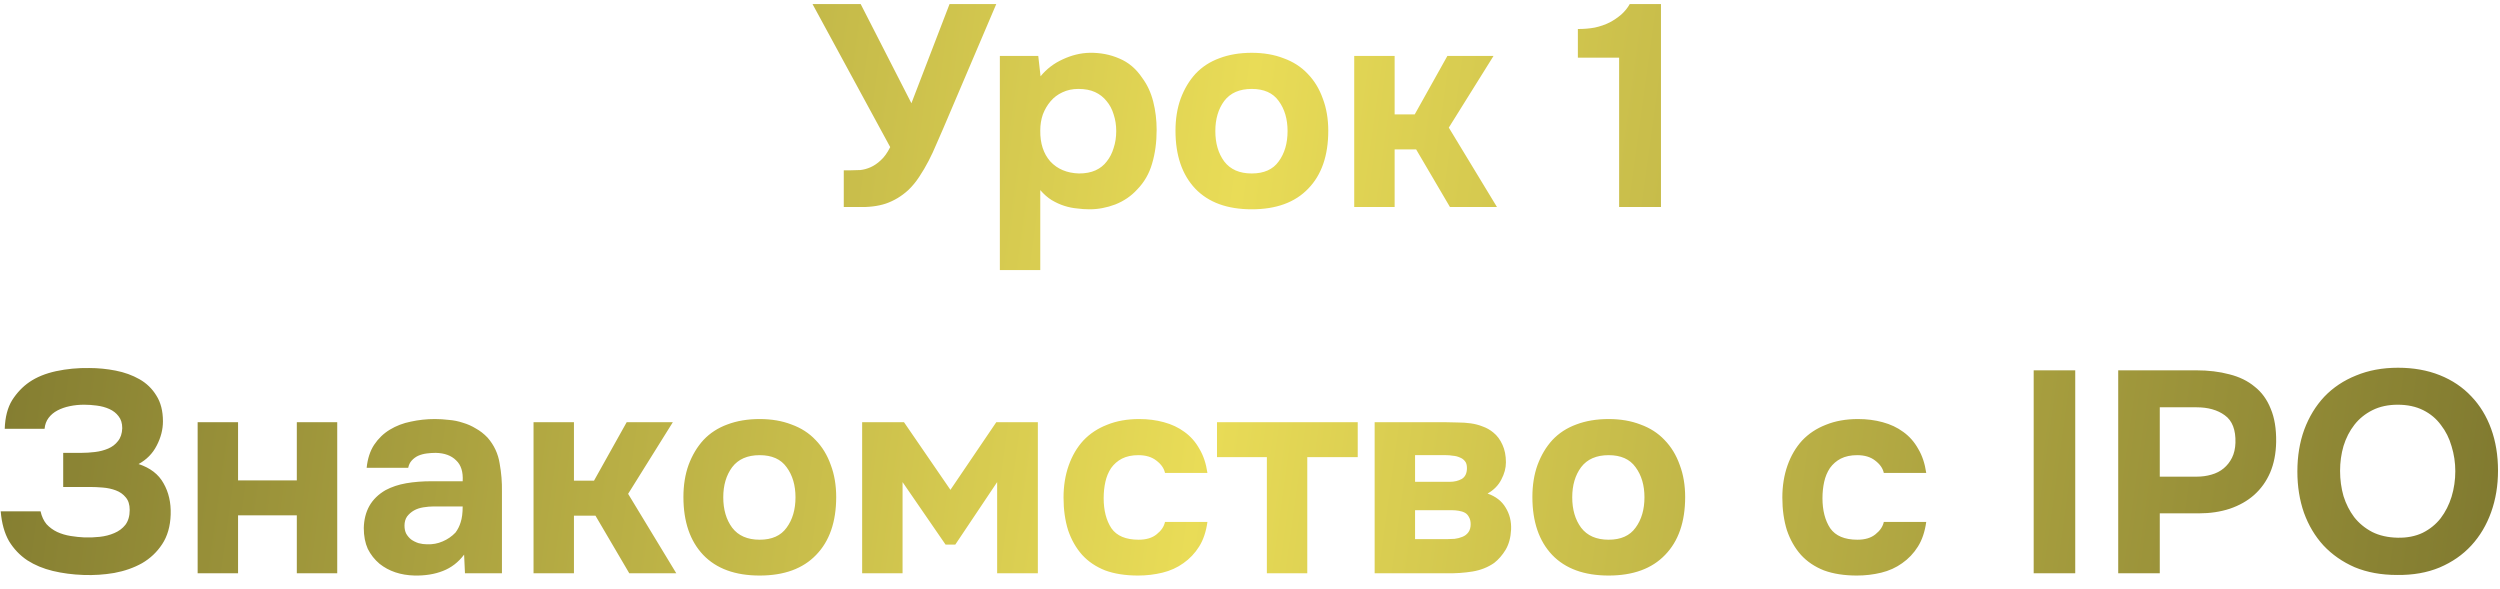 <?xml version="1.0" encoding="UTF-8"?> <svg xmlns="http://www.w3.org/2000/svg" width="157" height="37" viewBox="0 0 157 37" fill="none"><path d="M59.631 0.256H62.565L59.235 8.068C59.103 8.38 58.959 8.71 58.803 9.058C58.659 9.406 58.497 9.754 58.317 10.102C58.137 10.45 57.939 10.786 57.723 11.11C57.519 11.422 57.291 11.698 57.039 11.938C56.619 12.322 56.151 12.604 55.635 12.784C55.131 12.952 54.531 13.024 53.835 13H52.989V10.696H53.403C53.607 10.696 53.817 10.69 54.033 10.678C54.249 10.654 54.465 10.594 54.681 10.498C54.897 10.402 55.107 10.258 55.311 10.066C55.527 9.874 55.725 9.598 55.905 9.238L51.027 0.256H54.051L57.237 6.484L59.631 0.256ZM65.347 4.792C65.719 4.336 66.181 3.982 66.733 3.73C67.297 3.466 67.861 3.328 68.425 3.316C69.097 3.304 69.721 3.424 70.297 3.676C70.873 3.916 71.353 4.324 71.737 4.9C72.049 5.32 72.277 5.812 72.421 6.376C72.565 6.94 72.637 7.534 72.637 8.158C72.637 8.938 72.541 9.646 72.349 10.282C72.169 10.906 71.857 11.446 71.413 11.902C71.041 12.31 70.585 12.622 70.045 12.838C69.505 13.042 68.965 13.144 68.425 13.144C68.161 13.144 67.897 13.126 67.633 13.09C67.369 13.066 67.105 13.012 66.841 12.928C66.577 12.844 66.313 12.724 66.049 12.568C65.797 12.412 65.557 12.202 65.329 11.938V16.96H62.791V3.514H65.203L65.347 4.792ZM67.723 5.584C67.351 5.584 67.015 5.656 66.715 5.8C66.427 5.932 66.181 6.118 65.977 6.358C65.773 6.598 65.611 6.874 65.491 7.186C65.383 7.498 65.329 7.834 65.329 8.194C65.317 8.998 65.527 9.646 65.959 10.138C66.403 10.618 67.003 10.87 67.759 10.894C68.167 10.894 68.515 10.828 68.803 10.696C69.091 10.564 69.325 10.378 69.505 10.138C69.697 9.898 69.841 9.616 69.937 9.292C70.045 8.968 70.099 8.614 70.099 8.23C70.099 7.858 70.045 7.51 69.937 7.186C69.841 6.862 69.691 6.58 69.487 6.34C69.295 6.1 69.055 5.914 68.767 5.782C68.479 5.65 68.131 5.584 67.723 5.584ZM78.609 13.144C77.073 13.144 75.891 12.712 75.063 11.848C74.235 10.972 73.821 9.76 73.821 8.212C73.821 7.468 73.929 6.796 74.145 6.196C74.373 5.584 74.685 5.062 75.081 4.63C75.489 4.198 75.987 3.874 76.575 3.658C77.175 3.43 77.853 3.316 78.609 3.316C79.353 3.316 80.019 3.43 80.607 3.658C81.207 3.874 81.711 4.198 82.119 4.63C82.539 5.062 82.857 5.584 83.073 6.196C83.301 6.796 83.415 7.468 83.415 8.212C83.415 9.772 82.995 10.984 82.155 11.848C81.327 12.712 80.145 13.144 78.609 13.144ZM78.609 5.584C77.841 5.584 77.265 5.836 76.881 6.34C76.509 6.844 76.323 7.474 76.323 8.23C76.323 8.998 76.509 9.634 76.881 10.138C77.265 10.642 77.841 10.894 78.609 10.894C79.377 10.894 79.941 10.642 80.301 10.138C80.673 9.634 80.859 8.998 80.859 8.23C80.859 7.474 80.673 6.844 80.301 6.34C79.941 5.836 79.377 5.584 78.609 5.584ZM87.583 9.382V13H85.045V3.514H87.583V7.186H88.843L90.895 3.514H93.793L90.985 8.014L94.009 13H91.057L88.933 9.382H87.583ZM104.309 13H101.681V3.622H99.09V1.822C99.474 1.822 99.828 1.792 100.151 1.732C100.487 1.66 100.799 1.552 101.087 1.408C101.339 1.276 101.579 1.114 101.807 0.922C102.035 0.718 102.215 0.496 102.347 0.256H104.309V13ZM2.547 32.112C2.619 32.436 2.745 32.706 2.925 32.922C3.117 33.126 3.339 33.288 3.591 33.408C3.855 33.528 4.137 33.612 4.437 33.66C4.737 33.708 5.025 33.738 5.301 33.75C5.601 33.762 5.919 33.75 6.255 33.714C6.591 33.678 6.897 33.6 7.173 33.48C7.461 33.36 7.695 33.186 7.875 32.958C8.055 32.718 8.145 32.406 8.145 32.022C8.145 31.686 8.061 31.422 7.893 31.23C7.737 31.038 7.533 30.894 7.281 30.798C7.029 30.702 6.753 30.642 6.453 30.618C6.165 30.594 5.895 30.582 5.643 30.582H3.969V28.44H5.103C5.379 28.44 5.667 28.422 5.967 28.386C6.267 28.35 6.543 28.278 6.795 28.17C7.047 28.062 7.251 27.906 7.407 27.702C7.575 27.498 7.665 27.228 7.677 26.892C7.677 26.58 7.599 26.328 7.443 26.136C7.299 25.944 7.107 25.794 6.867 25.686C6.627 25.578 6.363 25.506 6.075 25.47C5.799 25.434 5.535 25.416 5.283 25.416C4.971 25.416 4.671 25.446 4.383 25.506C4.095 25.566 3.837 25.656 3.609 25.776C3.381 25.896 3.195 26.052 3.051 26.244C2.907 26.436 2.823 26.664 2.799 26.928H0.297C0.321 26.196 0.477 25.596 0.765 25.128C1.065 24.66 1.425 24.282 1.845 23.994C2.301 23.682 2.859 23.454 3.519 23.31C4.191 23.166 4.887 23.1 5.607 23.112C6.159 23.112 6.711 23.166 7.263 23.274C7.815 23.382 8.313 23.562 8.757 23.814C9.201 24.066 9.555 24.408 9.819 24.84C10.095 25.272 10.233 25.812 10.233 26.46C10.233 26.976 10.101 27.486 9.837 27.99C9.585 28.482 9.207 28.866 8.703 29.142C9.435 29.382 9.957 29.784 10.269 30.348C10.593 30.912 10.743 31.566 10.719 32.31C10.695 33.054 10.515 33.678 10.179 34.182C9.855 34.674 9.435 35.07 8.919 35.37C8.403 35.658 7.821 35.862 7.173 35.982C6.537 36.09 5.895 36.132 5.247 36.108C4.563 36.084 3.921 36 3.321 35.856C2.721 35.712 2.187 35.49 1.719 35.19C1.251 34.878 0.867 34.476 0.567 33.984C0.279 33.48 0.105 32.856 0.045 32.112H2.547ZM14.95 30.168H18.64V26.514H21.178V36H18.64V32.364H14.95V36H12.412V26.514H14.95V30.168ZM29.146 34.83C28.786 35.31 28.342 35.652 27.814 35.856C27.298 36.06 26.704 36.156 26.032 36.144C25.156 36.12 24.424 35.874 23.836 35.406C23.524 35.142 23.278 34.83 23.098 34.47C22.93 34.098 22.846 33.66 22.846 33.156C22.858 32.64 22.972 32.184 23.188 31.788C23.416 31.38 23.758 31.044 24.214 30.78C24.598 30.576 25.03 30.432 25.51 30.348C26.002 30.264 26.536 30.222 27.112 30.222H29.056C29.092 29.634 28.954 29.196 28.642 28.908C28.342 28.608 27.916 28.452 27.364 28.44C27.184 28.44 26.998 28.452 26.806 28.476C26.614 28.5 26.434 28.548 26.266 28.62C26.11 28.692 25.972 28.794 25.852 28.926C25.744 29.046 25.672 29.196 25.636 29.376H23.026C23.086 28.8 23.242 28.32 23.494 27.936C23.758 27.54 24.088 27.222 24.484 26.982C24.88 26.742 25.318 26.574 25.798 26.478C26.29 26.37 26.794 26.316 27.31 26.316C27.598 26.316 27.892 26.334 28.192 26.37C28.492 26.394 28.786 26.454 29.074 26.55C29.362 26.634 29.632 26.754 29.884 26.91C30.148 27.054 30.394 27.246 30.622 27.486C31.03 27.954 31.282 28.494 31.378 29.106C31.486 29.706 31.534 30.294 31.522 30.87V36H29.2L29.146 34.83ZM29.056 31.806H27.202C27.022 31.806 26.818 31.824 26.59 31.86C26.362 31.896 26.164 31.962 25.996 32.058C25.828 32.154 25.684 32.28 25.564 32.436C25.456 32.592 25.402 32.784 25.402 33.012C25.402 33.204 25.438 33.372 25.51 33.516C25.594 33.66 25.696 33.78 25.816 33.876C25.948 33.972 26.104 34.05 26.284 34.11C26.464 34.158 26.644 34.182 26.824 34.182C27.172 34.194 27.496 34.134 27.796 34.002C28.108 33.87 28.378 33.684 28.606 33.444C28.75 33.252 28.858 33.036 28.93 32.796C29.014 32.544 29.056 32.214 29.056 31.806ZM36.044 32.382V36H33.506V26.514H36.044V30.186H37.304L39.356 26.514H42.254L39.446 31.014L42.47 36H39.518L37.394 32.382H36.044ZM47.707 36.144C46.171 36.144 44.989 35.712 44.161 34.848C43.333 33.972 42.919 32.76 42.919 31.212C42.919 30.468 43.027 29.796 43.243 29.196C43.471 28.584 43.783 28.062 44.179 27.63C44.587 27.198 45.085 26.874 45.673 26.658C46.273 26.43 46.951 26.316 47.707 26.316C48.451 26.316 49.117 26.43 49.705 26.658C50.305 26.874 50.809 27.198 51.217 27.63C51.637 28.062 51.955 28.584 52.171 29.196C52.399 29.796 52.513 30.468 52.513 31.212C52.513 32.772 52.093 33.984 51.253 34.848C50.425 35.712 49.243 36.144 47.707 36.144ZM47.707 28.584C46.939 28.584 46.363 28.836 45.979 29.34C45.607 29.844 45.421 30.474 45.421 31.23C45.421 31.998 45.607 32.634 45.979 33.138C46.363 33.642 46.939 33.894 47.707 33.894C48.475 33.894 49.039 33.642 49.399 33.138C49.771 32.634 49.957 31.998 49.957 31.23C49.957 30.474 49.771 29.844 49.399 29.34C49.039 28.836 48.475 28.584 47.707 28.584ZM59.381 34.2L56.681 30.276V36H54.143V26.514H56.771L59.687 30.762L62.567 26.514H65.177V36H62.621V30.276L59.993 34.2H59.381ZM71.506 33.894C71.986 33.894 72.364 33.78 72.64 33.552C72.928 33.324 73.102 33.066 73.162 32.778H75.826C75.742 33.39 75.568 33.906 75.304 34.326C75.04 34.746 74.71 35.094 74.314 35.37C73.93 35.646 73.492 35.844 73 35.964C72.508 36.084 71.998 36.144 71.47 36.144C70.678 36.144 69.988 36.036 69.4 35.82C68.824 35.592 68.344 35.268 67.96 34.848C67.576 34.416 67.282 33.9 67.078 33.3C66.886 32.688 66.79 32.004 66.79 31.248C66.79 30.516 66.898 29.844 67.114 29.232C67.33 28.62 67.636 28.098 68.032 27.666C68.44 27.234 68.938 26.904 69.526 26.676C70.114 26.436 70.786 26.316 71.542 26.316C72.094 26.316 72.61 26.382 73.09 26.514C73.582 26.646 74.014 26.85 74.386 27.126C74.77 27.402 75.082 27.756 75.322 28.188C75.574 28.608 75.742 29.112 75.826 29.7H73.162C73.102 29.412 72.922 29.154 72.622 28.926C72.334 28.698 71.956 28.584 71.488 28.584C71.092 28.584 70.75 28.656 70.462 28.8C70.186 28.944 69.958 29.142 69.778 29.394C69.61 29.646 69.49 29.934 69.418 30.258C69.346 30.582 69.31 30.924 69.31 31.284C69.31 32.052 69.472 32.682 69.796 33.174C70.132 33.654 70.702 33.894 71.506 33.894ZM76.427 28.71V26.514H85.265V28.71H82.097V36H79.559V28.71H76.427ZM90.756 26.514C91.008 26.514 91.272 26.52 91.548 26.532C91.824 26.532 92.094 26.55 92.358 26.586C92.622 26.622 92.874 26.688 93.114 26.784C93.354 26.868 93.576 26.994 93.78 27.162C94.02 27.354 94.212 27.612 94.356 27.936C94.5 28.248 94.572 28.614 94.572 29.034C94.572 29.394 94.476 29.754 94.284 30.114C94.104 30.474 93.816 30.768 93.42 30.996C93.936 31.176 94.314 31.47 94.554 31.878C94.806 32.286 94.92 32.748 94.896 33.264C94.872 33.756 94.758 34.176 94.554 34.524C94.35 34.86 94.11 35.136 93.834 35.352C93.438 35.628 92.982 35.808 92.466 35.892C91.95 35.976 91.416 36.012 90.864 36H86.328V26.514H90.756ZM91.044 30.258C91.332 30.258 91.584 30.198 91.8 30.078C92.016 29.946 92.124 29.718 92.124 29.394C92.124 29.202 92.082 29.058 91.998 28.962C91.914 28.854 91.806 28.776 91.674 28.728C91.542 28.668 91.398 28.632 91.242 28.62C91.098 28.596 90.954 28.584 90.81 28.584H88.866V30.258H91.044ZM90.864 33.858C91.02 33.858 91.182 33.852 91.35 33.84C91.53 33.816 91.692 33.774 91.836 33.714C91.992 33.654 92.118 33.558 92.214 33.426C92.31 33.294 92.358 33.126 92.358 32.922C92.358 32.742 92.322 32.592 92.25 32.472C92.19 32.352 92.106 32.262 91.998 32.202C91.89 32.142 91.758 32.1 91.602 32.076C91.458 32.052 91.314 32.04 91.17 32.04H88.866V33.858H90.864ZM101.022 36.144C99.486 36.144 98.303 35.712 97.475 34.848C96.647 33.972 96.234 32.76 96.234 31.212C96.234 30.468 96.341 29.796 96.558 29.196C96.785 28.584 97.097 28.062 97.493 27.63C97.901 27.198 98.4 26.874 98.987 26.658C99.588 26.43 100.266 26.316 101.022 26.316C101.766 26.316 102.432 26.43 103.02 26.658C103.62 26.874 104.124 27.198 104.532 27.63C104.952 28.062 105.27 28.584 105.486 29.196C105.714 29.796 105.828 30.468 105.828 31.212C105.828 32.772 105.408 33.984 104.568 34.848C103.74 35.712 102.558 36.144 101.022 36.144ZM101.022 28.584C100.254 28.584 99.677 28.836 99.293 29.34C98.921 29.844 98.736 30.474 98.736 31.23C98.736 31.998 98.921 32.634 99.293 33.138C99.677 33.642 100.254 33.894 101.022 33.894C101.79 33.894 102.354 33.642 102.714 33.138C103.086 32.634 103.272 31.998 103.272 31.23C103.272 30.474 103.086 29.844 102.714 29.34C102.354 28.836 101.79 28.584 101.022 28.584ZM116.647 33.894C117.127 33.894 117.505 33.78 117.781 33.552C118.069 33.324 118.243 33.066 118.303 32.778H120.967C120.883 33.39 120.709 33.906 120.445 34.326C120.181 34.746 119.851 35.094 119.455 35.37C119.071 35.646 118.633 35.844 118.141 35.964C117.649 36.084 117.139 36.144 116.611 36.144C115.819 36.144 115.129 36.036 114.541 35.82C113.965 35.592 113.485 35.268 113.101 34.848C112.717 34.416 112.423 33.9 112.219 33.3C112.027 32.688 111.931 32.004 111.931 31.248C111.931 30.516 112.039 29.844 112.255 29.232C112.471 28.62 112.777 28.098 113.173 27.666C113.581 27.234 114.079 26.904 114.667 26.676C115.255 26.436 115.927 26.316 116.683 26.316C117.235 26.316 117.751 26.382 118.231 26.514C118.723 26.646 119.155 26.85 119.527 27.126C119.911 27.402 120.223 27.756 120.463 28.188C120.715 28.608 120.883 29.112 120.967 29.7H118.303C118.243 29.412 118.063 29.154 117.763 28.926C117.475 28.698 117.097 28.584 116.629 28.584C116.233 28.584 115.891 28.656 115.603 28.8C115.327 28.944 115.099 29.142 114.919 29.394C114.751 29.646 114.631 29.934 114.559 30.258C114.487 30.582 114.451 30.924 114.451 31.284C114.451 32.052 114.613 32.682 114.937 33.174C115.273 33.654 115.843 33.894 116.647 33.894ZM130.325 36H127.715V23.256H130.325V36ZM137.92 23.256C138.688 23.256 139.384 23.34 140.008 23.508C140.632 23.664 141.16 23.922 141.592 24.282C142.036 24.63 142.372 25.092 142.6 25.668C142.84 26.232 142.954 26.928 142.942 27.756C142.93 28.476 142.804 29.118 142.564 29.682C142.324 30.234 141.988 30.702 141.556 31.086C141.136 31.458 140.626 31.746 140.026 31.95C139.438 32.142 138.796 32.238 138.1 32.238H135.634V36H133.024V23.256H137.92ZM137.956 29.934C138.28 29.934 138.586 29.892 138.874 29.808C139.174 29.724 139.432 29.592 139.648 29.412C139.864 29.232 140.038 29.01 140.17 28.746C140.302 28.482 140.374 28.17 140.386 27.81C140.41 26.994 140.188 26.418 139.72 26.082C139.264 25.746 138.67 25.578 137.938 25.578H135.634V29.934H137.956ZM150.593 23.094C151.565 23.094 152.441 23.25 153.221 23.562C154.001 23.874 154.661 24.318 155.201 24.894C155.741 25.458 156.155 26.136 156.443 26.928C156.731 27.72 156.875 28.596 156.875 29.556C156.875 30.492 156.731 31.362 156.443 32.166C156.155 32.97 155.741 33.666 155.201 34.254C154.661 34.842 153.995 35.304 153.203 35.64C152.423 35.964 151.535 36.12 150.539 36.108C149.543 36.108 148.655 35.946 147.875 35.622C147.107 35.286 146.453 34.83 145.913 34.254C145.385 33.678 144.977 32.994 144.689 32.202C144.413 31.41 144.275 30.546 144.275 29.61C144.275 28.65 144.419 27.774 144.707 26.982C145.007 26.178 145.427 25.488 145.967 24.912C146.519 24.336 147.185 23.892 147.965 23.58C148.745 23.256 149.621 23.094 150.593 23.094ZM146.957 29.574C146.957 30.126 147.029 30.654 147.173 31.158C147.329 31.65 147.551 32.088 147.839 32.472C148.139 32.856 148.517 33.168 148.973 33.408C149.429 33.636 149.963 33.756 150.575 33.768C151.163 33.78 151.685 33.678 152.141 33.462C152.597 33.234 152.975 32.928 153.275 32.544C153.575 32.148 153.803 31.698 153.959 31.194C154.115 30.678 154.193 30.144 154.193 29.592C154.193 29.052 154.115 28.53 153.959 28.026C153.815 27.522 153.593 27.078 153.293 26.694C153.005 26.298 152.633 25.986 152.177 25.758C151.721 25.53 151.187 25.416 150.575 25.416C149.975 25.416 149.447 25.53 148.991 25.758C148.535 25.986 148.157 26.292 147.857 26.676C147.557 27.06 147.329 27.504 147.173 28.008C147.029 28.5 146.957 29.022 146.957 29.574Z" fill="url(#paint0_linear_4_1388)"></path><defs><linearGradient id="paint0_linear_4_1388" x1="-4.332" y1="-4" x2="164.466" y2="19.211" gradientUnits="userSpaceOnUse"><stop stop-color="#79732D"></stop><stop offset="0.49" stop-color="#E9DC57"></stop><stop offset="1" stop-color="#79732D"></stop></linearGradient></defs></svg> 